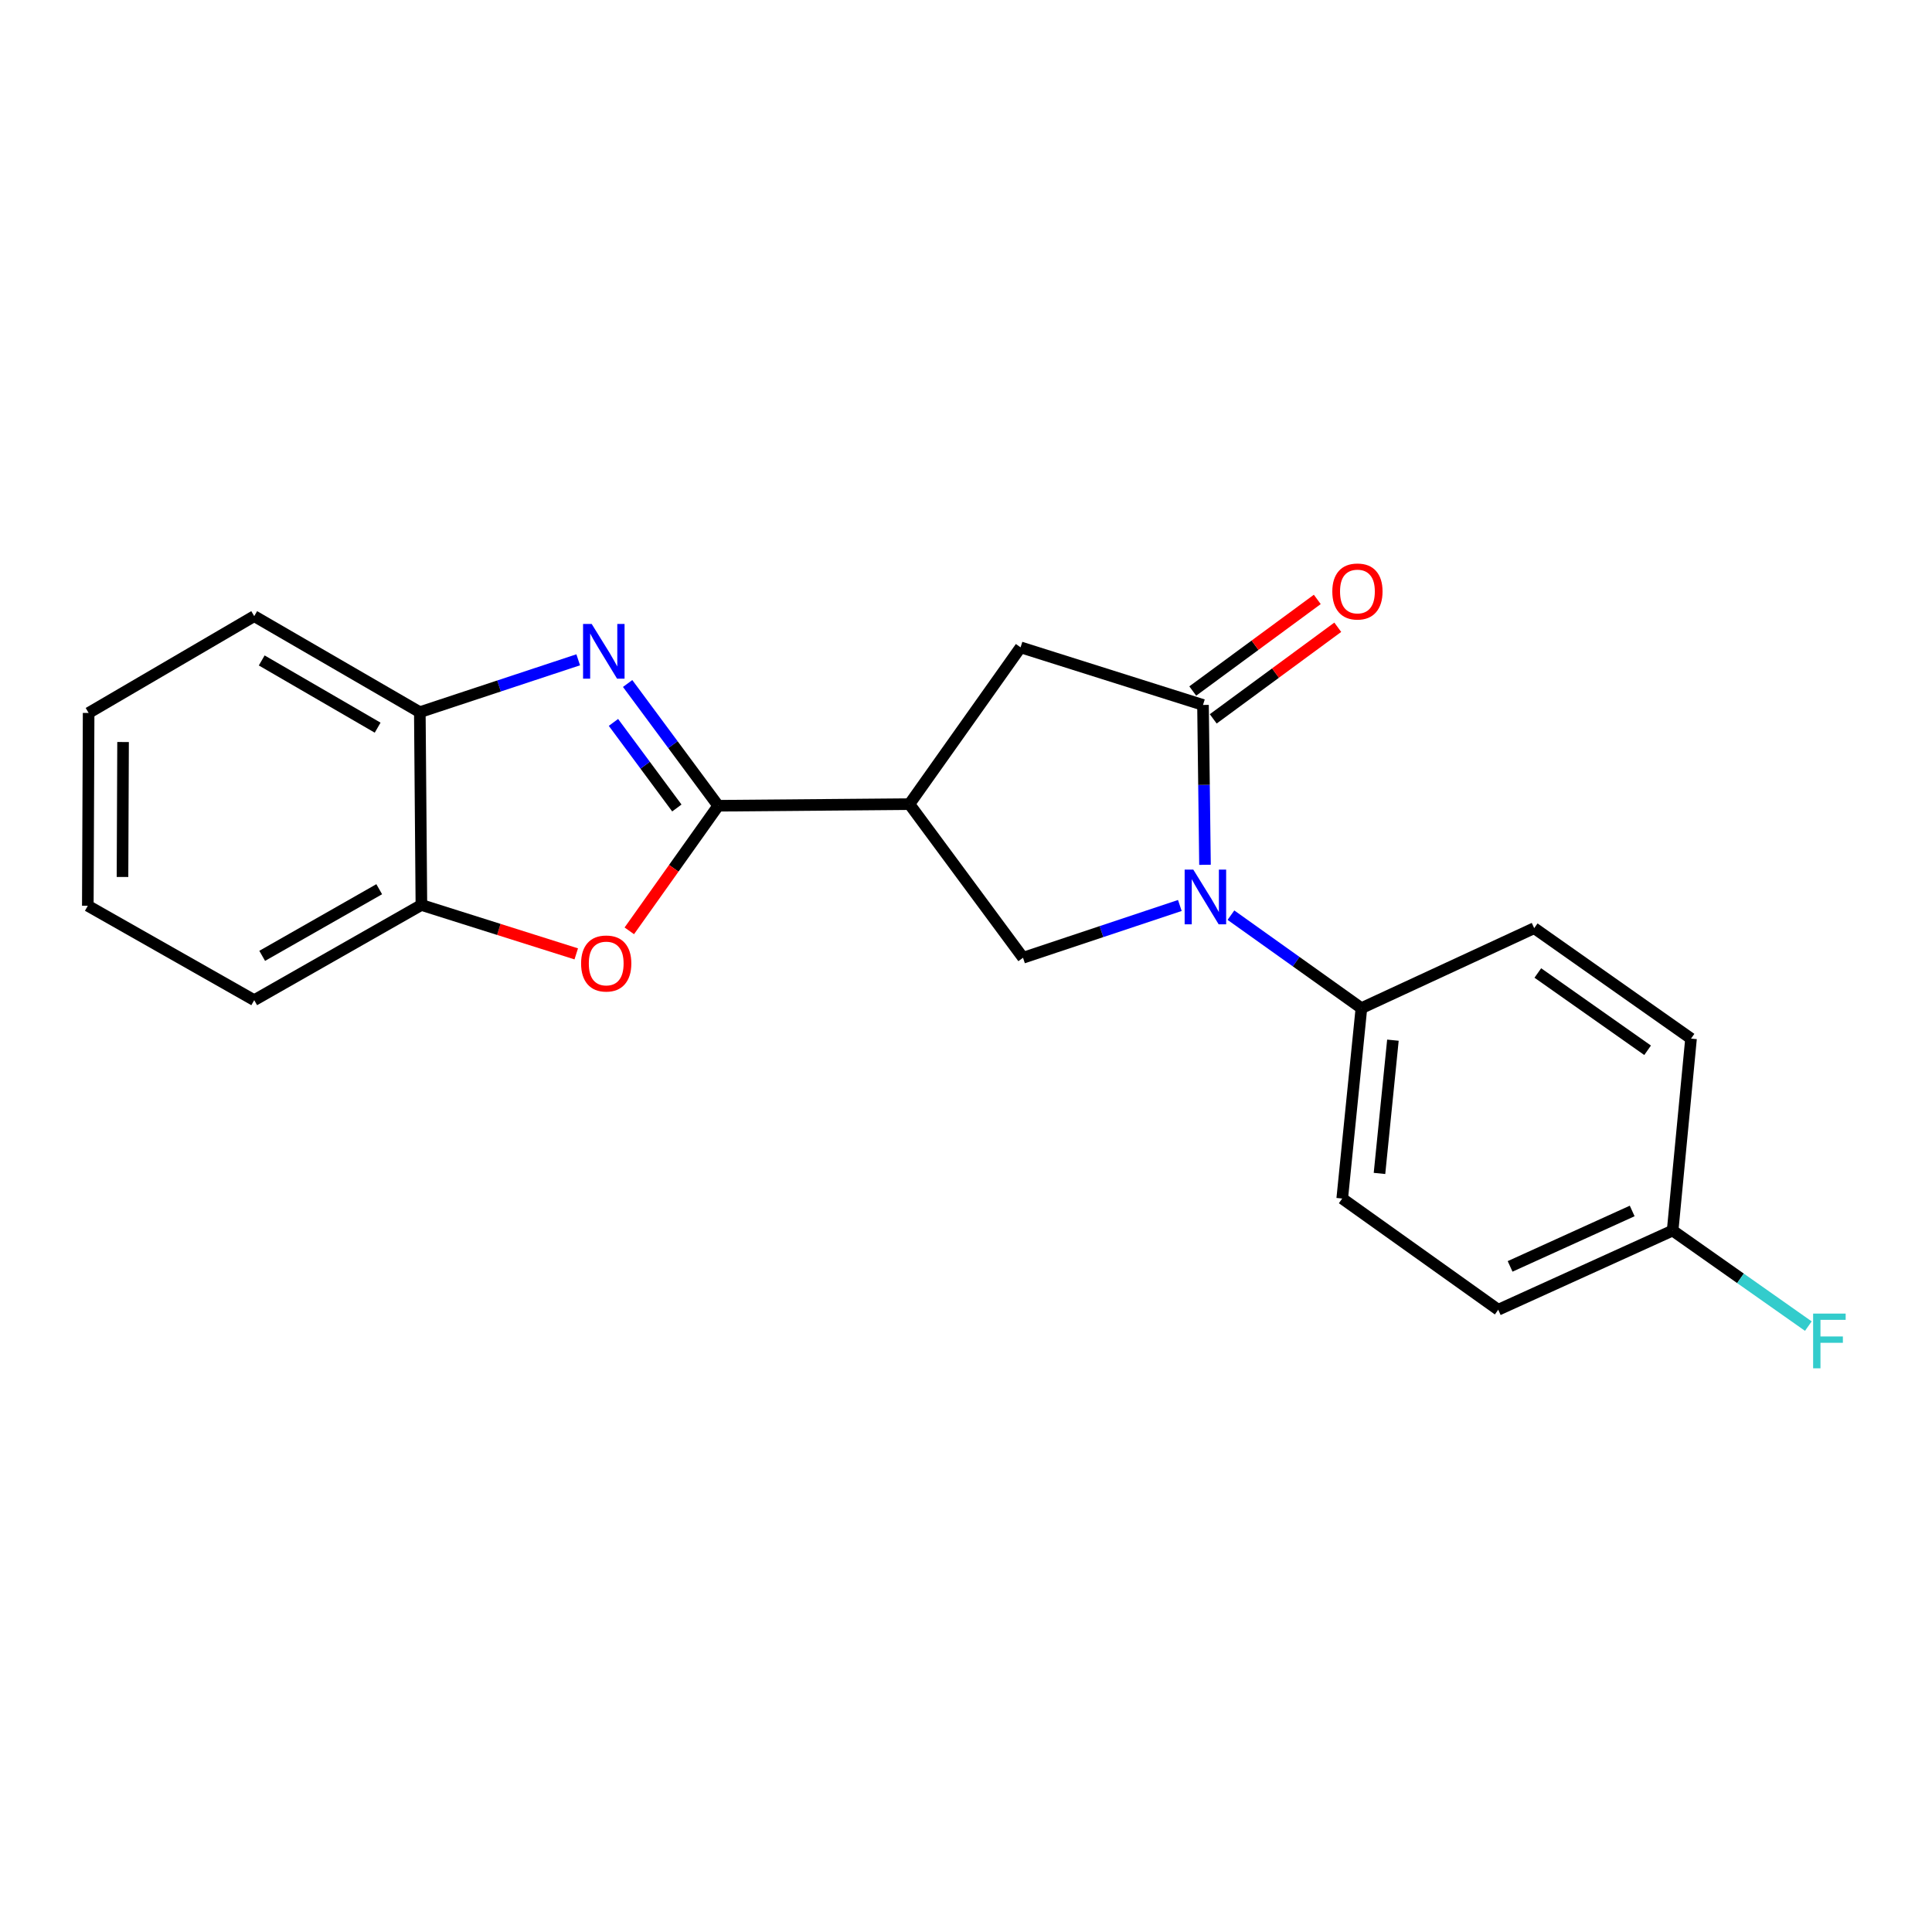 <?xml version='1.0' encoding='iso-8859-1'?>
<svg version='1.1' baseProfile='full'
              xmlns='http://www.w3.org/2000/svg'
                      xmlns:rdkit='http://www.rdkit.org/xml'
                      xmlns:xlink='http://www.w3.org/1999/xlink'
                  xml:space='preserve'
width='1000px' height='1000px' viewBox='0 0 1000 1000'>
<!-- END OF HEADER -->
<rect style='opacity:1.0;fill:#FFFFFF;stroke:none' width='1000' height='1000' x='0' y='0'> </rect>
<path class='bond-1' d='M 371.744,417.057 L 348.303,385.418' style='fill:none;fill-rule:evenodd;stroke:#000000;stroke-width:6px;stroke-linecap:butt;stroke-linejoin:miter;stroke-opacity:1' />
<path class='bond-1' d='M 348.303,385.418 L 324.863,353.779' style='fill:none;fill-rule:evenodd;stroke:#0000FF;stroke-width:6px;stroke-linecap:butt;stroke-linejoin:miter;stroke-opacity:1' />
<path class='bond-1' d='M 350.337,418.214 L 333.929,396.067' style='fill:none;fill-rule:evenodd;stroke:#000000;stroke-width:6px;stroke-linecap:butt;stroke-linejoin:miter;stroke-opacity:1' />
<path class='bond-1' d='M 333.929,396.067 L 317.521,373.92' style='fill:none;fill-rule:evenodd;stroke:#0000FF;stroke-width:6px;stroke-linecap:butt;stroke-linejoin:miter;stroke-opacity:1' />
<path class='bond-2' d='M 371.744,417.057 L 470.711,416.222' style='fill:none;fill-rule:evenodd;stroke:#000000;stroke-width:6px;stroke-linecap:butt;stroke-linejoin:miter;stroke-opacity:1' />
<path class='bond-4' d='M 371.744,417.057 L 348.736,449.428' style='fill:none;fill-rule:evenodd;stroke:#000000;stroke-width:6px;stroke-linecap:butt;stroke-linejoin:miter;stroke-opacity:1' />
<path class='bond-4' d='M 348.736,449.428 L 325.728,481.8' style='fill:none;fill-rule:evenodd;stroke:#FF0000;stroke-width:6px;stroke-linecap:butt;stroke-linejoin:miter;stroke-opacity:1' />
<path class='bond-0' d='M 610.684,468.674 L 570.1,482.202' style='fill:none;fill-rule:evenodd;stroke:#0000FF;stroke-width:6px;stroke-linecap:butt;stroke-linejoin:miter;stroke-opacity:1' />
<path class='bond-0' d='M 570.1,482.202 L 529.516,495.73' style='fill:none;fill-rule:evenodd;stroke:#000000;stroke-width:6px;stroke-linecap:butt;stroke-linejoin:miter;stroke-opacity:1' />
<path class='bond-9' d='M 637.131,473.686 L 670.896,497.752' style='fill:none;fill-rule:evenodd;stroke:#0000FF;stroke-width:6px;stroke-linecap:butt;stroke-linejoin:miter;stroke-opacity:1' />
<path class='bond-9' d='M 670.896,497.752 L 704.662,521.818' style='fill:none;fill-rule:evenodd;stroke:#000000;stroke-width:6px;stroke-linecap:butt;stroke-linejoin:miter;stroke-opacity:1' />
<path class='bond-22' d='M 623.704,447.62 L 623.187,406.25' style='fill:none;fill-rule:evenodd;stroke:#0000FF;stroke-width:6px;stroke-linecap:butt;stroke-linejoin:miter;stroke-opacity:1' />
<path class='bond-22' d='M 623.187,406.25 L 622.67,364.88' style='fill:none;fill-rule:evenodd;stroke:#000000;stroke-width:6px;stroke-linecap:butt;stroke-linejoin:miter;stroke-opacity:1' />
<path class='bond-7' d='M 299.283,341.512 L 258.292,355.064' style='fill:none;fill-rule:evenodd;stroke:#0000FF;stroke-width:6px;stroke-linecap:butt;stroke-linejoin:miter;stroke-opacity:1' />
<path class='bond-7' d='M 258.292,355.064 L 217.3,368.617' style='fill:none;fill-rule:evenodd;stroke:#000000;stroke-width:6px;stroke-linecap:butt;stroke-linejoin:miter;stroke-opacity:1' />
<path class='bond-5' d='M 470.711,416.222 L 529.516,495.73' style='fill:none;fill-rule:evenodd;stroke:#000000;stroke-width:6px;stroke-linecap:butt;stroke-linejoin:miter;stroke-opacity:1' />
<path class='bond-6' d='M 470.711,416.222 L 528.254,335.065' style='fill:none;fill-rule:evenodd;stroke:#000000;stroke-width:6px;stroke-linecap:butt;stroke-linejoin:miter;stroke-opacity:1' />
<path class='bond-3' d='M 622.67,364.88 L 528.254,335.065' style='fill:none;fill-rule:evenodd;stroke:#000000;stroke-width:6px;stroke-linecap:butt;stroke-linejoin:miter;stroke-opacity:1' />
<path class='bond-10' d='M 627.97,372.085 L 660.197,348.377' style='fill:none;fill-rule:evenodd;stroke:#000000;stroke-width:6px;stroke-linecap:butt;stroke-linejoin:miter;stroke-opacity:1' />
<path class='bond-10' d='M 660.197,348.377 L 692.424,324.668' style='fill:none;fill-rule:evenodd;stroke:#FF0000;stroke-width:6px;stroke-linecap:butt;stroke-linejoin:miter;stroke-opacity:1' />
<path class='bond-10' d='M 617.369,357.675 L 649.596,333.967' style='fill:none;fill-rule:evenodd;stroke:#000000;stroke-width:6px;stroke-linecap:butt;stroke-linejoin:miter;stroke-opacity:1' />
<path class='bond-10' d='M 649.596,333.967 L 681.823,310.258' style='fill:none;fill-rule:evenodd;stroke:#FF0000;stroke-width:6px;stroke-linecap:butt;stroke-linejoin:miter;stroke-opacity:1' />
<path class='bond-8' d='M 298.265,493.724 L 258.19,481.066' style='fill:none;fill-rule:evenodd;stroke:#FF0000;stroke-width:6px;stroke-linecap:butt;stroke-linejoin:miter;stroke-opacity:1' />
<path class='bond-8' d='M 258.19,481.066 L 218.115,468.409' style='fill:none;fill-rule:evenodd;stroke:#000000;stroke-width:6px;stroke-linecap:butt;stroke-linejoin:miter;stroke-opacity:1' />
<path class='bond-17' d='M 217.3,368.617 L 131.581,318.915' style='fill:none;fill-rule:evenodd;stroke:#000000;stroke-width:6px;stroke-linecap:butt;stroke-linejoin:miter;stroke-opacity:1' />
<path class='bond-17' d='M 195.469,376.637 L 135.466,341.846' style='fill:none;fill-rule:evenodd;stroke:#000000;stroke-width:6px;stroke-linecap:butt;stroke-linejoin:miter;stroke-opacity:1' />
<path class='bond-21' d='M 217.3,368.617 L 218.115,468.409' style='fill:none;fill-rule:evenodd;stroke:#000000;stroke-width:6px;stroke-linecap:butt;stroke-linejoin:miter;stroke-opacity:1' />
<path class='bond-18' d='M 218.115,468.409 L 131.581,517.684' style='fill:none;fill-rule:evenodd;stroke:#000000;stroke-width:6px;stroke-linecap:butt;stroke-linejoin:miter;stroke-opacity:1' />
<path class='bond-18' d='M 196.283,460.254 L 135.709,494.747' style='fill:none;fill-rule:evenodd;stroke:#000000;stroke-width:6px;stroke-linecap:butt;stroke-linejoin:miter;stroke-opacity:1' />
<path class='bond-11' d='M 704.662,521.818 L 694.733,620.358' style='fill:none;fill-rule:evenodd;stroke:#000000;stroke-width:6px;stroke-linecap:butt;stroke-linejoin:miter;stroke-opacity:1' />
<path class='bond-11' d='M 720.972,538.392 L 714.022,607.37' style='fill:none;fill-rule:evenodd;stroke:#000000;stroke-width:6px;stroke-linecap:butt;stroke-linejoin:miter;stroke-opacity:1' />
<path class='bond-12' d='M 704.662,521.818 L 794.098,480.414' style='fill:none;fill-rule:evenodd;stroke:#000000;stroke-width:6px;stroke-linecap:butt;stroke-linejoin:miter;stroke-opacity:1' />
<path class='bond-15' d='M 694.733,620.358 L 775.483,677.921' style='fill:none;fill-rule:evenodd;stroke:#000000;stroke-width:6px;stroke-linecap:butt;stroke-linejoin:miter;stroke-opacity:1' />
<path class='bond-14' d='M 794.098,480.414 L 875.275,537.57' style='fill:none;fill-rule:evenodd;stroke:#000000;stroke-width:6px;stroke-linecap:butt;stroke-linejoin:miter;stroke-opacity:1' />
<path class='bond-14' d='M 795.975,503.615 L 852.8,543.624' style='fill:none;fill-rule:evenodd;stroke:#000000;stroke-width:6px;stroke-linecap:butt;stroke-linejoin:miter;stroke-opacity:1' />
<path class='bond-13' d='M 865.754,636.935 L 875.275,537.57' style='fill:none;fill-rule:evenodd;stroke:#000000;stroke-width:6px;stroke-linecap:butt;stroke-linejoin:miter;stroke-opacity:1' />
<path class='bond-16' d='M 865.754,636.935 L 900.872,661.665' style='fill:none;fill-rule:evenodd;stroke:#000000;stroke-width:6px;stroke-linecap:butt;stroke-linejoin:miter;stroke-opacity:1' />
<path class='bond-16' d='M 900.872,661.665 L 935.991,686.395' style='fill:none;fill-rule:evenodd;stroke:#33CCCC;stroke-width:6px;stroke-linecap:butt;stroke-linejoin:miter;stroke-opacity:1' />
<path class='bond-24' d='M 865.754,636.935 L 775.483,677.921' style='fill:none;fill-rule:evenodd;stroke:#000000;stroke-width:6px;stroke-linecap:butt;stroke-linejoin:miter;stroke-opacity:1' />
<path class='bond-24' d='M 844.818,626.794 L 781.628,655.484' style='fill:none;fill-rule:evenodd;stroke:#000000;stroke-width:6px;stroke-linecap:butt;stroke-linejoin:miter;stroke-opacity:1' />
<path class='bond-19' d='M 131.581,318.915 L 45.872,369.024' style='fill:none;fill-rule:evenodd;stroke:#000000;stroke-width:6px;stroke-linecap:butt;stroke-linejoin:miter;stroke-opacity:1' />
<path class='bond-20' d='M 131.581,517.684 L 45.455,468.816' style='fill:none;fill-rule:evenodd;stroke:#000000;stroke-width:6px;stroke-linecap:butt;stroke-linejoin:miter;stroke-opacity:1' />
<path class='bond-23' d='M 45.872,369.024 L 45.455,468.816' style='fill:none;fill-rule:evenodd;stroke:#000000;stroke-width:6px;stroke-linecap:butt;stroke-linejoin:miter;stroke-opacity:1' />
<path class='bond-23' d='M 63.698,384.068 L 63.406,453.922' style='fill:none;fill-rule:evenodd;stroke:#000000;stroke-width:6px;stroke-linecap:butt;stroke-linejoin:miter;stroke-opacity:1' />
<path  class='atom-1' d='M 617.652 450.105
L 626.932 465.105
Q 627.852 466.585, 629.332 469.265
Q 630.812 471.945, 630.892 472.105
L 630.892 450.105
L 634.652 450.105
L 634.652 478.425
L 630.772 478.425
L 620.812 462.025
Q 619.652 460.105, 618.412 457.905
Q 617.212 455.705, 616.852 455.025
L 616.852 478.425
L 613.172 478.425
L 613.172 450.105
L 617.652 450.105
' fill='#0000FF'/>
<path  class='atom-2' d='M 306.27 322.972
L 315.55 337.972
Q 316.47 339.452, 317.95 342.132
Q 319.43 344.812, 319.51 344.972
L 319.51 322.972
L 323.27 322.972
L 323.27 351.292
L 319.39 351.292
L 309.43 334.892
Q 308.27 332.972, 307.03 330.772
Q 305.83 328.572, 305.47 327.892
L 305.47 351.292
L 301.79 351.292
L 301.79 322.972
L 306.27 322.972
' fill='#0000FF'/>
<path  class='atom-5' d='M 300.773 498.702
Q 300.773 491.902, 304.133 488.102
Q 307.493 484.302, 313.773 484.302
Q 320.053 484.302, 323.413 488.102
Q 326.773 491.902, 326.773 498.702
Q 326.773 505.582, 323.373 509.502
Q 319.973 513.382, 313.773 513.382
Q 307.533 513.382, 304.133 509.502
Q 300.773 505.622, 300.773 498.702
M 313.773 510.182
Q 318.093 510.182, 320.413 507.302
Q 322.773 504.382, 322.773 498.702
Q 322.773 493.142, 320.413 490.342
Q 318.093 487.502, 313.773 487.502
Q 309.453 487.502, 307.093 490.302
Q 304.773 493.102, 304.773 498.702
Q 304.773 504.422, 307.093 507.302
Q 309.453 510.182, 313.773 510.182
' fill='#FF0000'/>
<path  class='atom-11' d='M 689.604 306.154
Q 689.604 299.354, 692.964 295.554
Q 696.324 291.754, 702.604 291.754
Q 708.884 291.754, 712.244 295.554
Q 715.604 299.354, 715.604 306.154
Q 715.604 313.034, 712.204 316.954
Q 708.804 320.834, 702.604 320.834
Q 696.364 320.834, 692.964 316.954
Q 689.604 313.074, 689.604 306.154
M 702.604 317.634
Q 706.924 317.634, 709.244 314.754
Q 711.604 311.834, 711.604 306.154
Q 711.604 300.594, 709.244 297.794
Q 706.924 294.954, 702.604 294.954
Q 698.284 294.954, 695.924 297.754
Q 693.604 300.554, 693.604 306.154
Q 693.604 311.874, 695.924 314.754
Q 698.284 317.634, 702.604 317.634
' fill='#FF0000'/>
<path  class='atom-17' d='M 938.471 679.911
L 955.311 679.911
L 955.311 683.151
L 942.271 683.151
L 942.271 691.751
L 953.871 691.751
L 953.871 695.031
L 942.271 695.031
L 942.271 708.231
L 938.471 708.231
L 938.471 679.911
' fill='#33CCCC'/>
</svg>
